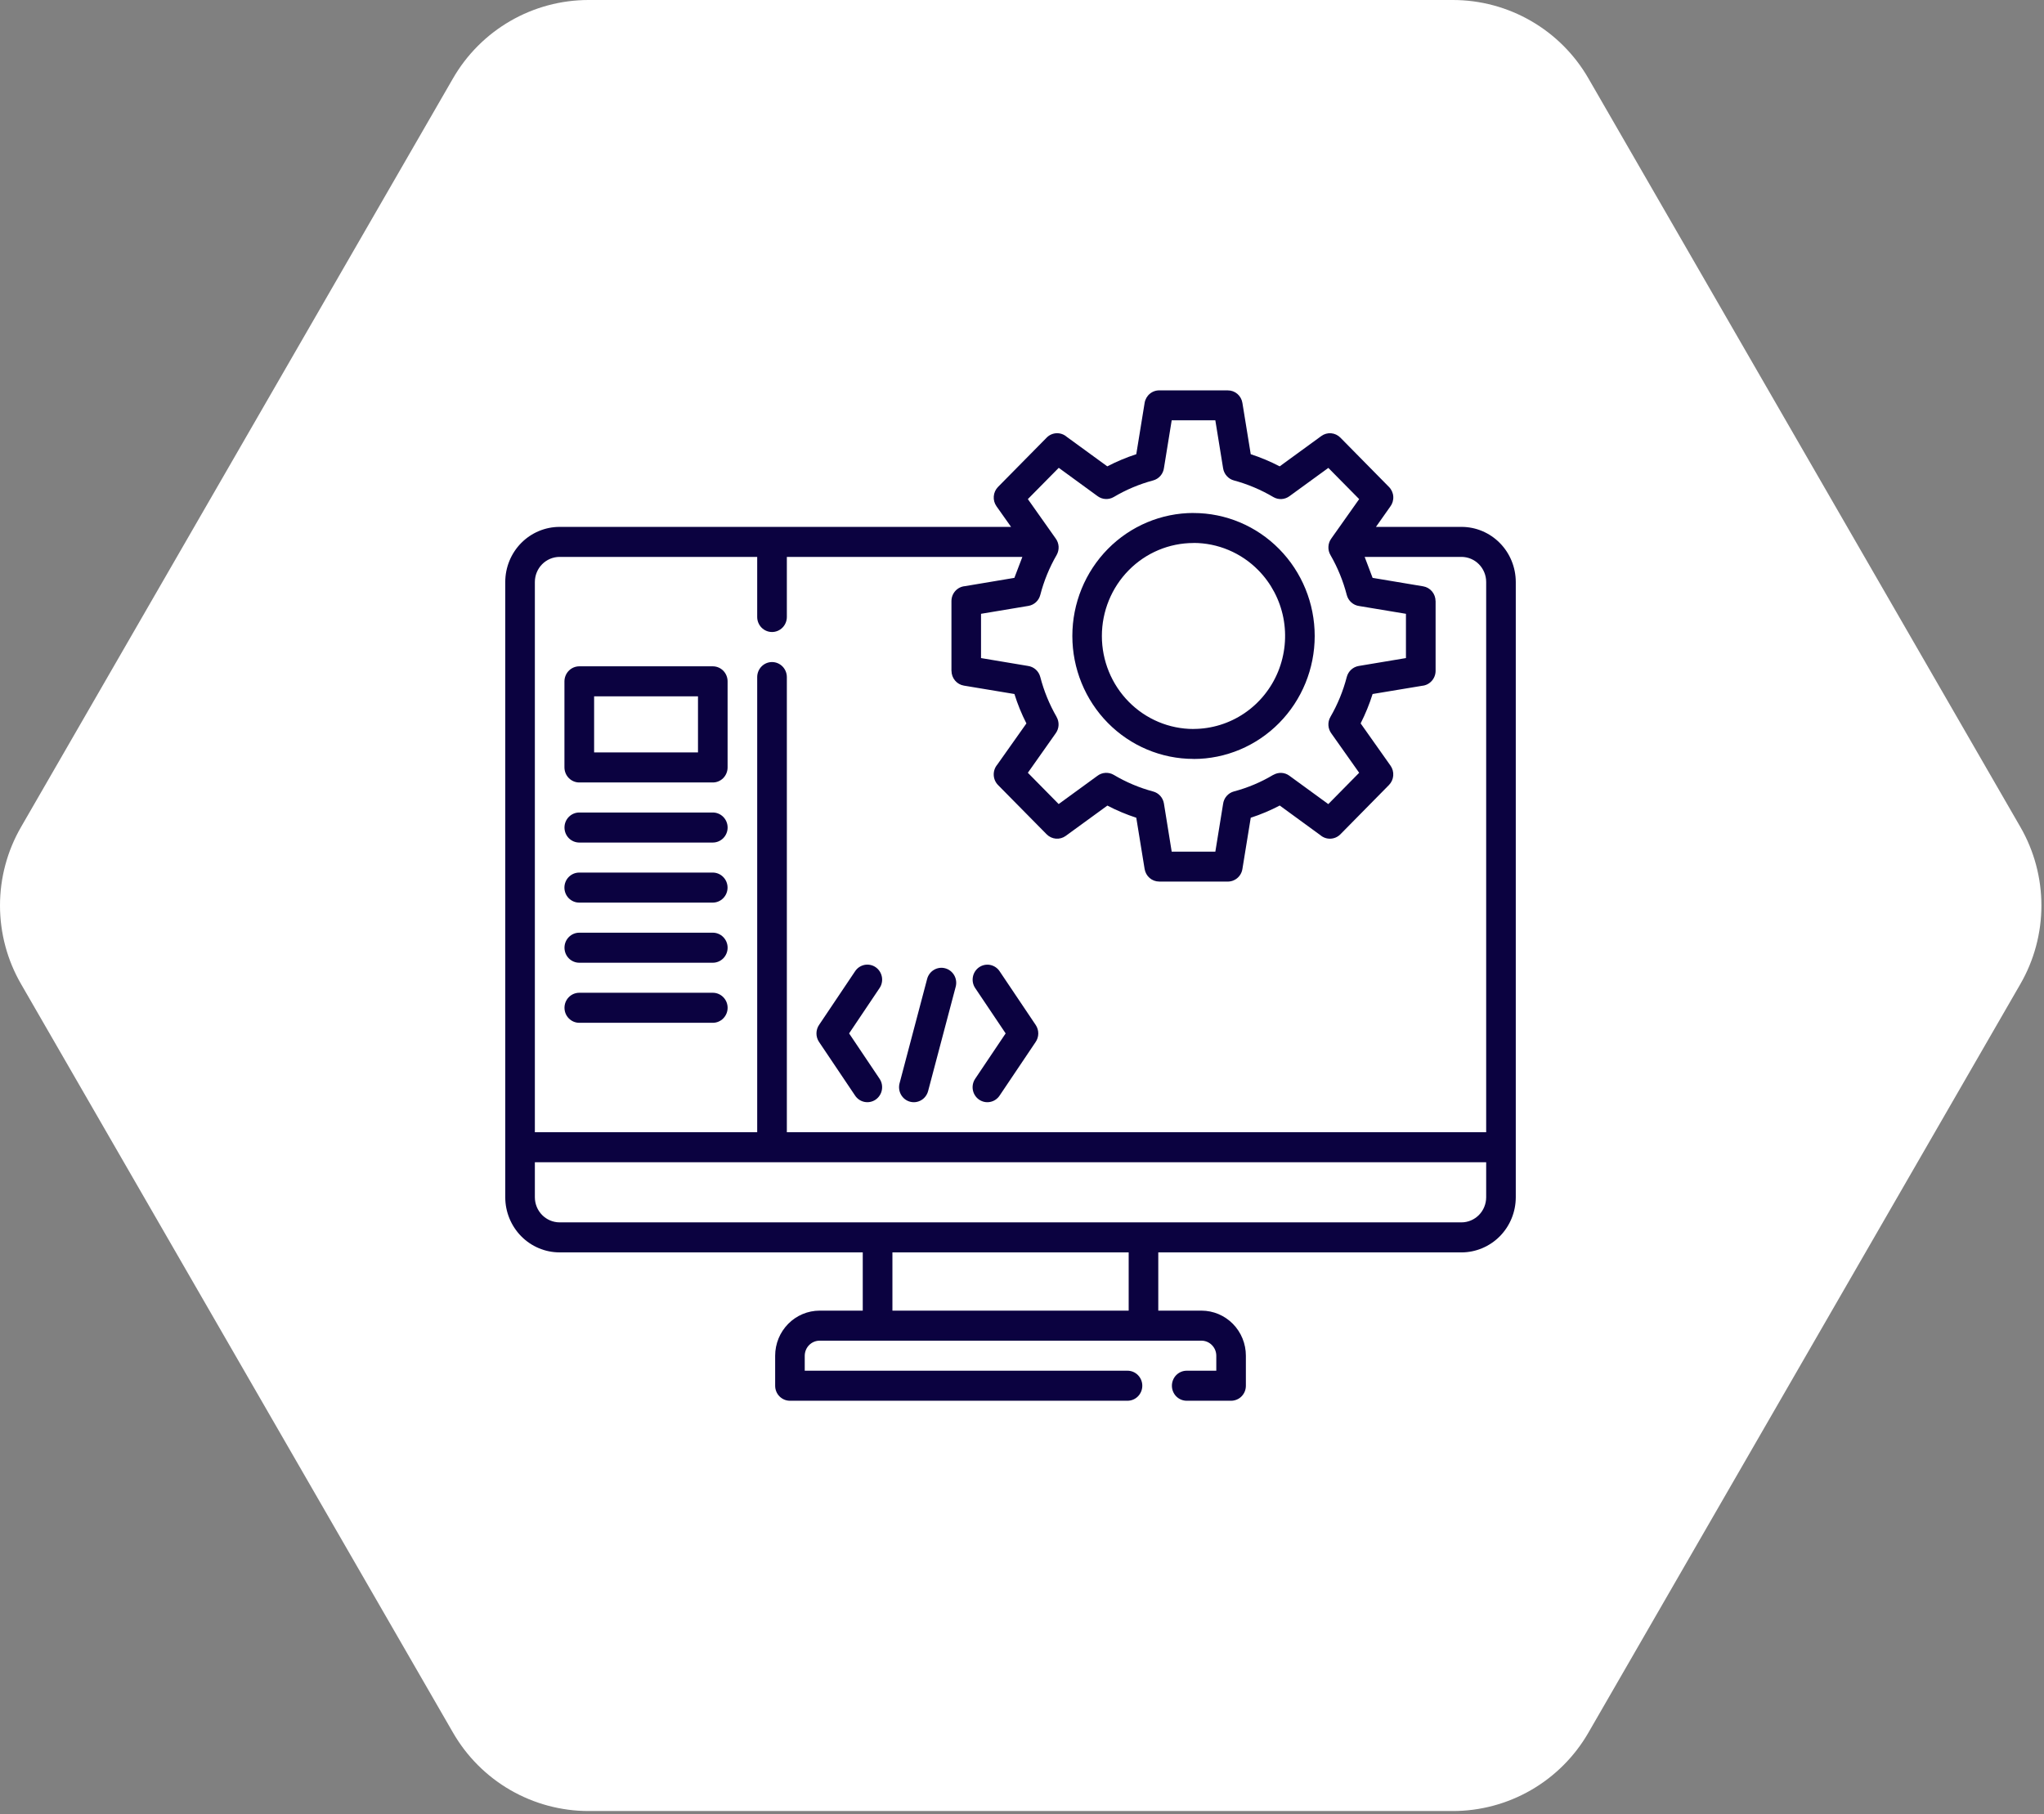 <svg width="89" height="79" viewBox="0 0 89 79" fill="none" xmlns="http://www.w3.org/2000/svg">
<rect x="0" y="0" width="89" height="79" fill="#808080" stroke="none"/>
<path d="M63.26 1.09387e-10C64.456 2.78408e-05 65.631 0.315 66.667 0.914C67.703 1.513 68.564 2.374 69.162 3.412L87.973 36.017C88.572 37.055 88.887 38.234 88.887 39.434C88.887 40.633 88.572 41.812 87.973 42.85L69.162 75.455C68.564 76.493 67.703 77.354 66.667 77.953C65.631 78.552 64.456 78.867 63.26 78.867H25.627C24.431 78.867 23.256 78.551 22.22 77.953C21.184 77.354 20.324 76.492 19.726 75.455L0.915 42.85C0.315 41.811 0 40.633 0 39.433C0 38.234 0.315 37.055 0.915 36.017L19.726 3.411C20.324 2.374 21.184 1.513 22.22 0.914C23.256 0.315 24.431 -6.78048e-06 25.627 1.09387e-10L63.26 1.09387e-10Z" fill="white"/>
<path d="M58.119 23.236L58.146 23.199L59.181 21.735L57.839 20.376L56.154 21.602C56.052 21.68 55.93 21.725 55.803 21.733C55.676 21.74 55.55 21.709 55.44 21.644C54.903 21.327 54.327 21.084 53.727 20.922C53.607 20.89 53.499 20.823 53.416 20.729C53.332 20.636 53.277 20.52 53.257 20.395L52.918 18.304H51.018L50.682 20.376C50.666 20.504 50.612 20.625 50.528 20.722C50.444 20.819 50.333 20.889 50.209 20.922C49.608 21.083 49.031 21.326 48.495 21.644C48.387 21.707 48.264 21.737 48.14 21.731C48.016 21.725 47.896 21.683 47.795 21.609L46.1 20.373L44.755 21.735L45.964 23.446C46.041 23.549 46.086 23.673 46.094 23.802C46.101 23.931 46.071 24.059 46.007 24.171C45.693 24.714 45.453 25.299 45.296 25.909C45.264 26.031 45.199 26.141 45.106 26.226C45.014 26.31 44.9 26.366 44.777 26.386L42.716 26.73V28.658L44.758 29C44.884 29.017 45.003 29.072 45.099 29.157C45.195 29.243 45.263 29.356 45.296 29.482C45.454 30.091 45.693 30.676 46.007 31.22H46.005C46.068 31.329 46.098 31.454 46.092 31.58C46.086 31.706 46.044 31.827 45.971 31.929L44.755 33.653L46.097 35.015L47.781 33.788C47.882 33.71 48.004 33.664 48.131 33.657C48.258 33.649 48.385 33.679 48.495 33.744C49.031 34.063 49.608 34.307 50.21 34.468C50.33 34.5 50.438 34.566 50.522 34.66C50.605 34.753 50.66 34.868 50.68 34.993L51.018 37.087H52.919L53.255 35.015C53.271 34.886 53.324 34.765 53.408 34.667C53.492 34.569 53.604 34.499 53.727 34.466C54.328 34.307 54.905 34.064 55.44 33.744L55.442 33.746C55.55 33.683 55.673 33.652 55.797 33.658C55.921 33.664 56.041 33.707 56.141 33.781L57.837 35.017L59.181 33.653L57.973 31.944C57.896 31.842 57.85 31.718 57.842 31.589C57.834 31.46 57.865 31.331 57.929 31.22C58.244 30.676 58.483 30.091 58.641 29.482C58.673 29.36 58.739 29.249 58.831 29.164C58.923 29.079 59.037 29.023 59.16 29.002L61.218 28.658V26.73L59.179 26.391C59.052 26.374 58.934 26.319 58.838 26.233C58.742 26.147 58.673 26.034 58.641 25.909C58.483 25.3 58.245 24.716 57.932 24.173C57.868 24.065 57.836 23.939 57.842 23.813C57.847 23.686 57.888 23.564 57.961 23.461L58.119 23.236ZM25.869 32.767H30.392V30.325H25.869V32.767ZM31.038 34.075H25.223C25.052 34.075 24.888 34.006 24.767 33.883C24.646 33.76 24.578 33.594 24.577 33.42V29.672C24.578 29.498 24.646 29.332 24.767 29.209C24.888 29.086 25.052 29.017 25.223 29.017H31.038C31.209 29.017 31.372 29.086 31.493 29.209C31.613 29.332 31.681 29.498 31.681 29.672V33.42C31.681 33.594 31.613 33.76 31.493 33.883C31.372 34.006 31.209 34.075 31.038 34.075ZM25.223 44.541C25.052 44.541 24.888 44.472 24.767 44.349C24.646 44.227 24.579 44.061 24.579 43.887C24.579 43.714 24.646 43.547 24.767 43.425C24.888 43.302 25.052 43.233 25.223 43.233H31.038C31.209 43.233 31.372 43.302 31.493 43.425C31.614 43.547 31.682 43.714 31.682 43.887C31.682 44.061 31.614 44.227 31.493 44.349C31.372 44.472 31.209 44.541 31.038 44.541H25.223ZM25.223 41.925C25.052 41.925 24.888 41.856 24.767 41.734C24.646 41.611 24.579 41.445 24.579 41.271C24.579 41.098 24.646 40.931 24.767 40.809C24.888 40.686 25.052 40.617 25.223 40.617H31.038C31.209 40.617 31.372 40.686 31.493 40.809C31.614 40.931 31.682 41.098 31.682 41.271C31.682 41.445 31.614 41.611 31.493 41.734C31.372 41.856 31.209 41.925 31.038 41.925H25.223ZM25.223 39.307C25.138 39.307 25.054 39.291 24.975 39.258C24.897 39.225 24.826 39.177 24.765 39.117C24.705 39.056 24.657 38.983 24.625 38.904C24.592 38.824 24.576 38.739 24.576 38.653C24.576 38.567 24.592 38.482 24.625 38.402C24.657 38.322 24.705 38.25 24.765 38.19C24.826 38.129 24.897 38.081 24.975 38.048C25.054 38.015 25.138 37.999 25.223 37.999H31.038C31.208 38 31.371 38.069 31.491 38.192C31.612 38.314 31.679 38.48 31.679 38.653C31.679 38.826 31.612 38.992 31.491 39.114C31.371 39.237 31.208 39.306 31.038 39.307H25.223ZM25.223 36.691C25.052 36.691 24.888 36.622 24.767 36.5C24.646 36.377 24.579 36.211 24.579 36.037C24.579 35.864 24.646 35.697 24.767 35.575C24.888 35.452 25.052 35.383 25.223 35.383H31.038C31.209 35.383 31.372 35.452 31.493 35.575C31.614 35.697 31.682 35.864 31.682 36.037C31.682 36.211 31.614 36.377 31.493 36.5C31.372 36.622 31.209 36.691 31.038 36.691H25.223ZM34.261 24.252V26.868C34.261 27.042 34.193 27.209 34.072 27.331C33.95 27.454 33.786 27.523 33.615 27.523C33.444 27.523 33.28 27.454 33.159 27.331C33.038 27.209 32.97 27.042 32.97 26.868V24.252H24.363C24.078 24.253 23.806 24.369 23.604 24.573C23.403 24.777 23.29 25.054 23.289 25.343V49.305H32.97V29.487C32.97 29.313 33.038 29.146 33.159 29.023C33.28 28.9 33.444 28.831 33.615 28.831C33.786 28.831 33.95 28.9 34.072 29.023C34.193 29.146 34.261 29.313 34.261 29.487V49.305H64.711V25.343C64.711 25.054 64.597 24.777 64.396 24.572C64.195 24.368 63.922 24.253 63.637 24.252H59.42L59.766 25.165L61.966 25.533C62.117 25.558 62.254 25.636 62.353 25.754C62.452 25.871 62.506 26.021 62.507 26.176H62.509V29.212C62.509 29.376 62.449 29.533 62.34 29.654C62.232 29.775 62.083 29.85 61.922 29.865L59.766 30.223C59.628 30.663 59.453 31.091 59.245 31.502L60.546 33.343C60.635 33.469 60.677 33.623 60.664 33.778C60.652 33.932 60.586 34.077 60.477 34.187L58.363 36.333C58.248 36.449 58.094 36.517 57.932 36.523C57.77 36.53 57.612 36.474 57.488 36.367L55.722 35.079C55.317 35.292 54.895 35.47 54.46 35.611L54.097 37.843C54.072 38.002 53.99 38.145 53.868 38.245C53.745 38.346 53.59 38.398 53.432 38.39H50.473C50.32 38.39 50.173 38.335 50.057 38.235C49.941 38.135 49.864 37.996 49.839 37.843L49.476 35.611C49.043 35.47 48.621 35.293 48.217 35.082L46.404 36.402C46.28 36.492 46.129 36.534 45.977 36.522C45.825 36.509 45.682 36.442 45.574 36.333L43.457 34.187C43.342 34.07 43.275 33.914 43.269 33.75C43.263 33.585 43.318 33.424 43.423 33.299L44.692 31.504C44.482 31.093 44.308 30.665 44.17 30.223L41.968 29.857C41.818 29.832 41.681 29.753 41.583 29.635C41.484 29.517 41.43 29.367 41.43 29.212H41.428V26.176C41.428 26.013 41.488 25.855 41.597 25.735C41.705 25.615 41.854 25.54 42.015 25.526L44.168 25.165L44.516 24.252L34.261 24.252ZM40.412 47.513C40.39 47.596 40.352 47.674 40.301 47.742C40.25 47.811 40.186 47.868 40.112 47.911C40.039 47.954 39.958 47.982 39.874 47.994C39.79 48.005 39.705 47.999 39.623 47.977C39.541 47.955 39.464 47.916 39.397 47.864C39.33 47.811 39.274 47.746 39.232 47.671C39.19 47.597 39.162 47.514 39.152 47.429C39.141 47.344 39.147 47.257 39.169 47.174L40.368 42.635C40.389 42.551 40.427 42.473 40.478 42.404C40.529 42.336 40.593 42.278 40.667 42.235C40.74 42.191 40.821 42.163 40.905 42.151C40.989 42.14 41.075 42.145 41.157 42.168C41.239 42.19 41.316 42.228 41.383 42.281C41.45 42.333 41.507 42.398 41.549 42.473C41.592 42.548 41.619 42.63 41.63 42.716C41.641 42.801 41.635 42.888 41.613 42.971L40.412 47.513ZM42.463 43.03C42.415 42.96 42.382 42.88 42.364 42.796C42.347 42.712 42.346 42.626 42.362 42.541C42.377 42.457 42.409 42.377 42.455 42.305C42.502 42.233 42.562 42.171 42.631 42.123C42.701 42.075 42.78 42.041 42.862 42.023C42.945 42.006 43.031 42.005 43.114 42.021C43.197 42.038 43.276 42.07 43.346 42.117C43.417 42.164 43.478 42.225 43.525 42.296L45.096 44.635C45.171 44.746 45.21 44.877 45.209 45.011C45.207 45.145 45.166 45.275 45.089 45.384L43.525 47.711C43.478 47.782 43.417 47.843 43.346 47.891C43.276 47.938 43.197 47.971 43.113 47.987C43.03 48.004 42.945 48.003 42.862 47.986C42.779 47.968 42.7 47.934 42.63 47.886C42.56 47.837 42.5 47.776 42.454 47.703C42.407 47.632 42.376 47.551 42.36 47.466C42.344 47.382 42.346 47.295 42.363 47.211C42.381 47.127 42.415 47.047 42.463 46.976L43.788 45.003L42.463 43.03ZM38.297 46.976C38.345 47.047 38.379 47.127 38.396 47.211C38.413 47.295 38.414 47.382 38.398 47.467C38.383 47.551 38.351 47.632 38.304 47.703C38.258 47.775 38.198 47.837 38.128 47.886C38.058 47.934 37.979 47.968 37.896 47.985C37.813 48.002 37.728 48.003 37.645 47.987C37.561 47.97 37.482 47.938 37.411 47.89C37.341 47.843 37.28 47.782 37.233 47.711L35.661 45.372C35.587 45.261 35.548 45.13 35.55 44.996C35.552 44.862 35.594 44.731 35.671 44.623L37.233 42.296C37.28 42.225 37.341 42.163 37.411 42.116C37.482 42.069 37.561 42.036 37.645 42.019C37.728 42.003 37.813 42.004 37.896 42.021C37.98 42.038 38.058 42.072 38.128 42.12C38.199 42.169 38.258 42.231 38.305 42.303C38.351 42.375 38.383 42.455 38.399 42.54C38.415 42.624 38.414 42.711 38.396 42.795C38.379 42.88 38.345 42.959 38.297 43.03L36.972 45.003L38.297 46.976ZM51.968 22.341C53.368 22.341 54.71 22.905 55.699 23.91C56.689 24.914 57.245 26.276 57.245 27.697C57.245 29.117 56.689 30.479 55.699 31.483C54.71 32.487 53.368 33.052 51.968 33.052V33.049C50.569 33.049 49.227 32.485 48.237 31.481C47.248 30.477 46.692 29.114 46.692 27.694C46.692 26.274 47.248 24.912 48.237 23.907C49.227 22.903 50.569 22.339 51.968 22.339V22.341ZM54.789 24.831C54.419 24.455 53.979 24.156 53.495 23.953C53.011 23.749 52.492 23.644 51.968 23.644V23.647C50.91 23.647 49.895 24.073 49.147 24.833C48.399 25.592 47.978 26.622 47.978 27.697C47.978 28.771 48.399 29.801 49.147 30.56C49.895 31.32 50.91 31.746 51.968 31.746V31.744C52.757 31.743 53.528 31.505 54.184 31.06C54.84 30.615 55.351 29.983 55.653 29.243C55.954 28.503 56.033 27.689 55.88 26.904C55.726 26.119 55.347 25.398 54.789 24.831ZM59.912 22.945H63.637C64.264 22.945 64.864 23.198 65.307 23.648C65.75 24.097 65.999 24.707 66 25.343V52.141C65.999 52.777 65.75 53.386 65.307 53.836C64.864 54.285 64.263 54.538 63.637 54.54H50.434V57.076H52.317C52.829 57.077 53.32 57.284 53.682 57.651C54.044 58.019 54.248 58.517 54.248 59.037V60.347C54.248 60.433 54.232 60.518 54.2 60.597C54.167 60.676 54.12 60.748 54.06 60.809C54.001 60.87 53.93 60.918 53.852 60.95C53.773 60.983 53.69 61 53.605 61H51.671C51.5 61 51.336 60.931 51.215 60.809C51.095 60.686 51.027 60.52 51.027 60.346C51.027 60.173 51.095 60.006 51.215 59.884C51.336 59.761 51.5 59.692 51.671 59.692H52.96V59.037C52.959 58.864 52.891 58.699 52.77 58.577C52.65 58.454 52.487 58.385 52.317 58.384H35.686C35.515 58.385 35.352 58.454 35.231 58.576C35.11 58.698 35.042 58.864 35.04 59.037V59.692H49.094C49.265 59.692 49.429 59.761 49.549 59.884C49.67 60.006 49.738 60.173 49.738 60.346C49.738 60.52 49.67 60.686 49.549 60.809C49.429 60.931 49.265 61 49.094 61H34.397C34.312 61 34.228 60.984 34.15 60.951C34.072 60.918 34.001 60.87 33.941 60.81C33.881 60.749 33.833 60.677 33.801 60.598C33.768 60.518 33.752 60.433 33.752 60.347V59.037C33.753 58.517 33.957 58.019 34.32 57.651C34.682 57.284 35.173 57.077 35.686 57.076H37.566V54.539H24.363C23.737 54.538 23.137 54.285 22.694 53.836C22.251 53.386 22.001 52.777 22 52.141V25.343C22.001 24.707 22.25 24.098 22.693 23.648C23.136 23.199 23.737 22.946 24.363 22.945H44.024L43.389 22.047C43.3 21.921 43.258 21.767 43.271 21.613C43.283 21.459 43.349 21.314 43.457 21.204L45.574 19.058C45.688 18.941 45.842 18.873 46.004 18.866C46.166 18.86 46.325 18.916 46.448 19.023L48.214 20.309C48.62 20.098 49.042 19.921 49.476 19.78L49.839 17.547C49.864 17.389 49.946 17.246 50.069 17.145C50.191 17.044 50.347 16.993 50.504 17.001H53.464C53.616 17 53.764 17.055 53.88 17.155C53.996 17.256 54.073 17.395 54.097 17.547L54.46 19.78C54.894 19.921 55.315 20.098 55.72 20.309L57.532 18.989C57.656 18.898 57.808 18.855 57.96 18.868C58.112 18.881 58.255 18.948 58.363 19.058L60.477 21.204C60.589 21.316 60.656 21.465 60.666 21.623C60.676 21.782 60.629 21.939 60.533 22.064L59.912 22.945ZM47.009 57.076H49.145V54.539H38.858V57.076H47.009ZM23.289 50.613V52.141C23.29 52.43 23.404 52.707 23.605 52.911C23.806 53.115 24.078 53.23 24.363 53.232H63.637C63.922 53.231 64.194 53.115 64.396 52.911C64.597 52.707 64.71 52.43 64.711 52.141V50.613H23.289Z" fill="#0B0240"/>
</svg>
